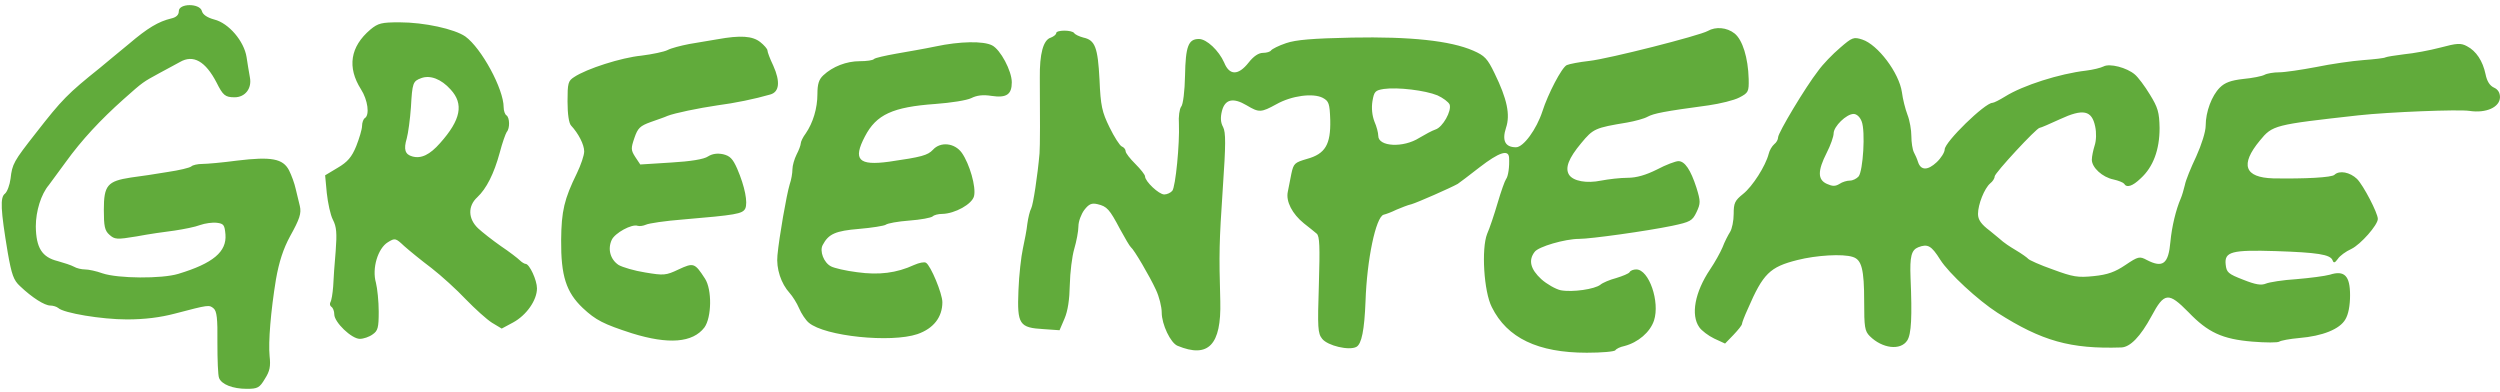 <svg height="392" viewBox="-.4 -.9 900.4 138.9" width="2500" xmlns="http://www.w3.org/2000/svg"><path d="m64 2c0 1.3-.9 2.2-2.7 2.6-4.6 1.1-8.5 3.4-15.3 9.2-3.6 3-8.3 6.8-10.4 8.6-11.6 9.3-13.6 11.3-23.1 23.5-8 10.2-8.5 11.1-9.1 16.4-.3 2.3-1.2 4.7-2 5.4-1.8 1.3-1.6 5.7 1 21.3 1.4 7.9 2.1 9.9 4.4 12 4.4 4.2 8.9 7 10.9 7 1 0 2.3.4 2.9.9 1.9 1.8 15.6 4.1 24.7 4.1 6.4 0 12-.7 17.3-2.1 12.2-3.2 12.3-3.2 13.9-1.9 1.2 1 1.5 3.6 1.4 12.4 0 6.1.2 11.8.6 12.7.9 2.3 4.9 3.9 10 3.9 3.9 0 4.6-.4 6.5-3.6 1.8-2.8 2.1-4.5 1.7-8.2-.5-5 .4-16.1 2.3-27.7 1.1-6.2 2.6-10.9 5.1-15.5 3.4-6.1 4.1-8.2 3.5-10.8-.4-1.5-1-4.3-1.5-6.2-.4-1.9-1.5-4.9-2.4-6.7-2.2-4.2-6.3-5-18.7-3.5-5.2.7-10.9 1.2-12.5 1.2-1.7 0-3.5.4-4 .9-.6.5-4.4 1.4-8.5 2-4.1.7-10.1 1.6-13.3 2-8.4 1.3-9.7 2.8-9.7 11.6 0 5.9.3 7.5 2 9 1.9 1.7 2.6 1.8 9.8.6 4.2-.8 10.4-1.7 13.7-2.1 3.3-.5 7.4-1.3 9.2-2 1.7-.6 4.4-1 6-.8 2.5.3 2.8.8 3.1 4.2.5 6.2-4.4 10.4-17 14.2-5.9 1.8-21.7 1.7-27.3-.2-2.2-.8-5-1.4-6.3-1.4-1.2 0-3-.4-4-1-.9-.5-3.6-1.4-5.8-2-5.7-1.4-7.8-4.8-7.9-12.5 0-5.5 1.9-11.6 4.7-14.9.4-.6 3.2-4.3 6.1-8.3 5.7-7.9 12.5-15.2 20.8-22.6 7.2-6.4 6.9-6.1 12.9-9.4 2.9-1.5 6.2-3.4 7.4-4 4.8-2.8 9.2-.3 13.2 7.4 2.3 4.6 3.1 5.3 6.5 5.3 3.8 0 6.3-3.2 5.5-7.2-.3-1.8-.9-5.1-1.2-7.3-.9-5.7-6.4-12.2-11.6-13.5-2.6-.7-4.2-1.8-4.5-3.1-.8-2.8-8.3-2.8-8.3.1zm69 6.6c-7.3 6.2-8.4 13.6-3.4 21.5 2.5 3.9 3.2 9.3 1.4 10.4-.5.3-1 1.6-1 2.8s-1 4.5-2.1 7.3c-1.6 3.9-3.1 5.7-6.7 7.8l-4.5 2.7.6 6.4c.4 3.6 1.3 7.9 2.2 9.6 1.3 2.5 1.5 4.8 1 11.3-.4 4.4-.8 10.2-.9 12.7-.2 2.6-.6 5.1-1 5.7-.3.6-.2 1.3.4 1.7.5.3 1 1.5 1 2.7 0 2.8 6.2 8.8 9.2 8.8 1.3 0 3.4-.7 4.6-1.6 1.9-1.3 2.2-2.4 2.2-8.2 0-3.7-.5-8.4-1-10.4-1.5-5.2.7-12.4 4.3-14.6 2.6-1.6 2.8-1.5 5.9 1.4 1.8 1.6 6.2 5.2 9.8 7.9 3.6 2.8 9.1 7.8 12.4 11.3 3.3 3.4 7.5 7.2 9.4 8.4l3.5 2.1 4.1-2.2c4.8-2.6 8.6-8 8.6-12.3 0-2.9-2.7-8.8-4.1-8.8-.4 0-1.4-.6-2.1-1.3s-3.8-3.1-6.8-5.1c-3-2.1-6.7-5-8.2-6.4-3.6-3.4-3.8-8-.3-11.2 3.3-3.1 6-8.4 8.1-16.1.9-3.5 2.1-6.8 2.5-7.4 1.2-1.3 1.1-5.2-.1-6-.5-.3-1-1.6-1-2.9 0-6.6-8-21.3-13.8-25.5-3.9-2.7-14.8-5.1-23.7-5.1-6.5 0-7.7.3-10.5 2.6zm28.9 21.6c4.8 5.2 3.7 10.9-3.8 19.3-3.7 4.2-6.8 5.7-10 4.8-2.6-.7-3.2-2.5-2-6.5.5-1.8 1.2-6.9 1.5-11.2.5-8.8.7-9.4 3.7-10.5 3.2-1.2 7.2.3 10.6 4.1zm452.8-21.1c-3 1.7-35.6 10-42.7 10.8-3.6.4-7.2 1.1-8.1 1.5-1.8.8-6.8 10.4-8.8 16.7-2.1 6.4-6.8 12.9-9.5 12.9-3.9 0-5.1-2.4-3.6-7 1.6-4.7.4-10.4-4.1-19.6-2.6-5.4-3.6-6.4-7.7-8.2-8.3-3.6-22.7-5.1-43.7-4.7-14.3.3-20.2.8-23.7 2-2.7.9-5 2.1-5.4 2.6-.3.5-1.6.9-2.9.9-1.6 0-3.4 1.2-5.2 3.5-3.7 4.7-6.9 4.7-8.8 0-1.9-4.3-6.3-8.5-9.1-8.5-3.8 0-4.8 2.6-5 13.2-.1 5.5-.7 10.5-1.4 11.2-.6.8-1 3.6-.8 6.2.3 7-1.2 22.7-2.4 24.1-.6.7-1.9 1.3-2.9 1.3-1.9 0-6.9-4.7-6.9-6.5 0-.6-1.6-2.6-3.5-4.5s-3.5-3.9-3.5-4.6c0-.6-.6-1.4-1.4-1.7-.7-.3-2.7-3.4-4.4-6.9-2.7-5.5-3.2-7.7-3.6-17.1-.6-11.7-1.6-14.3-5.8-15.2-1.5-.4-3-1.1-3.3-1.6-.8-1.2-6.5-1.2-6.5 0 0 .5-.9 1.2-1.9 1.6-2.8.8-4.1 5.9-4 14.5.1 13.2.1 24.9-.1 27.2-.7 8-2.3 18.5-3 19.8-.5.9-1.1 3.4-1.4 5.6-.2 2.1-1 6.1-1.6 8.9-.6 2.7-1.4 9.5-1.6 15.1-.5 12.2.3 13.4 9.1 13.9l5.7.4 1.8-4.2c1.2-2.8 1.8-6.9 1.9-12.2.1-4.4.8-10.2 1.6-12.9s1.5-6.4 1.5-8.1c0-1.8 1-4.4 2.1-5.9 1.7-2.2 2.7-2.6 4.8-2.1 3.4.8 4.3 1.8 8.1 9 1.8 3.3 3.5 6.2 3.9 6.5 1.1.8 6.8 10.5 9 15.3 1.2 2.5 2.1 6.2 2.1 8.2 0 4.3 3.2 11 5.7 12 11.1 4.6 15.8-.3 15.4-16-.5-17.5-.4-21.2.9-40.7 1.1-15.9 1.1-20.2.1-22.1-.9-1.6-1-3.4-.4-5.8 1.1-4.2 4-4.9 8.9-2 4.5 2.7 5.2 2.6 10.7-.4 5.5-3.1 13.2-4.1 16.7-2.3 2.2 1.2 2.5 2 2.7 8 .2 8.8-1.8 12.2-8.4 14-4.4 1.3-4.8 1.6-5.6 5.3-.4 2.2-1 5.2-1.3 6.6-.7 3.4 1.6 7.9 5.8 11.3 1.8 1.4 3.9 3.1 4.6 3.7 1.1.9 1.2 4.7.8 18.4-.5 15.6-.4 17.5 1.2 19.5 2 2.5 9.7 4.3 12.3 2.9 1.9-1 2.9-6.1 3.3-16.4.5-15.1 3.7-30.3 6.5-31.2.9-.2 3-1 4.6-1.8 1.7-.7 4.1-1.7 5.5-2 2.3-.7 13.9-5.8 16.6-7.3.6-.4 4.2-3.1 7.9-6 7-5.4 10.4-6.5 10.6-3.5.2 3.3-.3 6.8-1.1 7.8-.4.5-1.8 4.4-3 8.5s-2.9 9.2-3.8 11.2c-2.1 5.3-1.2 20.8 1.7 26.4 5.5 11.1 16.6 16.4 34.2 16.4 5.4 0 10-.4 10.3-.9s1.7-1.2 3.2-1.5c5-1.3 9.3-5 10.7-9.2 2.2-6.7-1.8-18.4-6.4-18.4-1 0-2.1.4-2.4 1-.3.5-2.5 1.4-4.8 2.1-2.3.6-4.9 1.7-5.7 2.4-2 1.6-10 2.8-14.3 2-1.8-.4-5-2.2-7-4-3.9-3.6-4.7-6.8-2.4-9.8 1.3-1.9 11-4.7 16-4.7 4.2 0 24.3-2.8 33.5-4.7 6.6-1.4 7.3-1.8 8.8-4.9 1.5-3.2 1.5-3.9 0-8.8-2.1-6.5-4.2-9.6-6.5-9.6-1 0-4.5 1.3-7.7 3-4 2-7.4 3-10.6 3-2.6 0-6.9.5-9.5 1-5.3 1.1-10.1.2-11.6-2.1-1.5-2.4-.2-5.9 4.4-11.4 4.3-5.2 5-5.5 16.5-7.4 2.8-.5 6.2-1.4 7.4-2.1 2.3-1.2 5.7-1.9 22-4.1 4.1-.6 9.1-1.8 11-2.8 3.3-1.7 3.5-2.1 3.4-6.7-.2-7.6-2.2-14.1-5.1-16.4-2.8-2.2-6.8-2.5-9.6-.9zm-97.4 23.2c2 .9 4 2.4 4.4 3.3.8 2.3-2.5 8.2-5.1 9-1.2.4-3.8 1.8-5.8 3-5.8 3.7-14.8 3.2-14.8-.7 0-1.1-.6-3.4-1.4-5.2-.8-2.1-1.1-4.8-.7-7.3.6-3.5 1-3.9 4.1-4.4 5-.7 14.9.5 19.3 2.3zm-259.3-20.2c-2.5.4-7 1.2-10.1 1.7-3.1.6-6.6 1.5-7.9 2.2-1.2.6-5.4 1.5-9.4 2-7.2.7-19.7 4.7-24.2 7.7-2.2 1.4-2.4 2.2-2.4 8.8 0 4.6.5 7.9 1.3 8.7 2.6 2.8 4.7 6.8 4.7 9.3 0 1.4-1.2 4.9-2.6 7.8-4.6 9.4-5.6 13.6-5.7 24.1-.1 12.9 1.8 18.8 7.8 24.5 4.7 4.4 7.5 5.8 17.7 9.1 13.2 4.1 21.9 3.4 26.1-2.1 2.6-3.6 2.8-13.6.2-17.6-3.7-5.7-4.1-5.8-9.5-3.3-4.6 2.2-5.4 2.2-12 1.1-3.9-.6-8.2-1.9-9.6-2.7-3-2-4-5.7-2.5-9 1.1-2.5 7.3-5.9 9.4-5.1.7.2 2 0 2.9-.4 1-.5 7-1.4 13.5-1.9 18.9-1.6 21.3-2 22.3-3.9 1-2.1-.1-7.9-2.9-14.4-1.6-3.6-2.6-4.6-5.1-5.2-2-.4-3.8-.2-5.4.8-1.4 1-6.3 1.8-13.3 2.2l-11.1.7-1.8-2.7c-1.6-2.5-1.6-3.1-.3-6.9 1.2-3.5 2-4.3 5.9-5.7 2.5-.9 5.2-1.8 6-2.2 2.5-1 11.2-2.8 18-3.8 6.2-.8 13.5-2.3 19-3.9 3.3-.9 3.7-4.6 1.1-10.4-1.2-2.5-2.1-4.9-2.1-5.5 0-.5-1.2-1.9-2.6-3-2.8-2.2-7.1-2.5-15.4-1zm404.3 3.1c-2.6 2.2-6.2 5.9-7.9 8.3-4.6 5.9-14.4 22.3-14.4 23.9 0 .8-.6 1.9-1.4 2.5-.8.7-1.7 2.2-2 3.5-1.1 4.3-5.8 11.7-9.2 14.4-3 2.4-3.4 3.3-3.4 7.2 0 2.5-.6 5.4-1.3 6.5s-2 3.6-2.7 5.5c-.8 1.9-2.8 5.5-4.5 8-5.5 8.2-7 16.4-3.9 20.8.8 1.2 3.3 3.1 5.4 4.1l3.9 1.8 3-3.1c1.7-1.8 3.1-3.5 3.1-4 0-.4.9-2.8 2.1-5.4 5.5-12.7 7.9-15.1 17.9-17.6 6.7-1.7 16.3-2.3 19.9-1.1 3.2 1 4.1 4.4 4.1 16.1 0 9.1.2 10.6 2 12.4 4.5 4.5 11.1 5.3 13.5 1.6 1.5-2.3 1.8-8.5 1.2-22.6-.3-7.7.3-10 2.8-11 3.4-1.3 4.7-.6 7.9 4.5 3.1 4.9 13.6 14.6 20.6 19.1 16 10.2 26.3 13.1 44.6 12.5 3.2-.1 6.9-3.9 10.9-11.3 4.6-8.6 6.1-8.7 13.3-1.4 7 7.3 12.2 9.7 23 10.6 4.8.4 9.2.4 9.7 0 .6-.4 3.8-1 7.2-1.3 8.4-.7 14.6-3.2 16.6-6.7 1.1-1.8 1.7-5 1.7-8.7 0-7-2-9.1-7.3-7.4-1.8.5-7.2 1.2-12 1.6-4.9.3-9.8 1.1-11 1.6-1.7.7-3.7.4-8.2-1.4-5.4-2.1-6-2.6-6.3-5.5-.5-4.6 2.2-5.3 18.1-4.8 14.9.5 19.6 1.2 20.4 3.3.4 1.1.8 1 1.9-.5.7-1.1 2.9-2.7 4.9-3.6 3.3-1.6 9.5-8.6 9.5-10.8 0-2.1-5.2-12.1-7.5-14.4-2.5-2.4-6.3-3.2-8.1-1.5-.9 1-10.8 1.5-22.1 1.3-10.3-.3-12-4.9-4.8-13.6 4.6-5.6 5.1-5.7 35.5-9.1 11-1.2 36.2-2.2 40-1.6 6 .9 10.9-1.3 11-4.9 0-1.7-.8-2.9-2.2-3.5-1.5-.7-2.5-2.3-3-4.8-1-4.8-3.4-8.4-6.7-10.1-2.2-1.2-3.6-1.1-9.6.5-3.8 1-9.7 2.1-13 2.4-3.3.4-6.3.9-6.7 1.1-.4.3-4 .7-8 1s-11.7 1.4-17 2.5c-5.3 1-11.3 1.9-13.3 1.9s-4.4.4-5.3.9-4.4 1.2-7.7 1.5c-4.4.5-6.6 1.3-8.4 3.1-2.9 2.9-5.1 8.7-5.1 13.7 0 2.2-1.5 6.9-3.4 11.1-1.9 4-3.8 8.6-4.1 10.3-.4 1.6-1 3.8-1.5 4.9-1.7 3.9-3.2 10.1-3.7 15.5-.7 8-2.7 9.6-8.5 6.6-2.6-1.4-3.1-1.3-7.7 1.8-3.7 2.5-6.4 3.5-11.4 4-5.8.6-7.5.3-14.8-2.4-4.6-1.6-8.5-3.4-8.8-3.8s-2.4-1.9-4.6-3.2-4.2-2.7-4.5-3-2.4-2-4.7-3.9c-3.2-2.4-4.3-4-4.3-6.1 0-3.4 2.3-9.2 4.4-11 .9-.7 1.6-1.8 1.6-2.5 0-1.2 15.1-17.5 16.2-17.5.4 0 3.6-1.4 7.3-3.1 8.4-3.9 11.5-3.2 12.7 2.6.5 2.3.4 5.1-.2 6.9-.5 1.6-1 3.9-1 5.1 0 2.8 3.8 6.3 7.8 7.1 1.8.4 3.5 1.1 3.8 1.5.9 1.6 3 1 6-1.9 4.5-4.1 6.8-10.3 6.8-18.1-.1-5.7-.6-7.4-3.5-12.1-1.8-3-4.3-6.3-5.4-7.2-2.9-2.5-9.1-4.1-11.3-2.9-1 .5-3.8 1.2-6.3 1.5-9.5 1.1-22.7 5.3-29.1 9.3-2.1 1.3-4.1 2.3-4.6 2.3-2.7 0-17.2 14.1-17.2 16.8 0 1-1.3 3.1-2.9 4.6-3.2 3-5.7 3-6.7-.1-.3-1-1-2.6-1.5-3.5-.5-1-.9-3.6-.9-5.8s-.6-5.7-1.4-7.7c-.8-2.1-1.7-5.7-2-8.1-1-7-8.7-17.2-14.3-19-3.1-1-3.6-.8-8 3zm7.8 26.5c1.4 3.5.5 17.8-1.1 19.8-.7.8-2.1 1.5-3.1 1.5-1.1 0-2.8.5-3.8 1.2-1.5.9-2.5.9-4.5 0-3.4-1.5-3.4-4.7-.1-11.2 1.4-2.7 2.5-5.9 2.5-7 0-2.5 4.6-7 7.2-7 1.1 0 2.3 1.1 2.9 2.7zm-333.6-27c-3.8.8-10.2 1.9-14.2 2.6-3.9.7-7.5 1.5-7.9 1.9-.4.5-2.7.8-5.2.8-4.7 0-9.7 1.9-13.1 5.1-1.6 1.5-2.1 3.2-2.1 6.7 0 5.2-1.6 10.4-4.2 14.2-1 1.3-1.8 3-1.8 3.6s-.7 2.5-1.5 4c-.8 1.6-1.5 4-1.5 5.3 0 1.4-.4 3.8-1 5.5-1.1 3.6-3.8 19-4.4 25.5-.5 4.8 1.3 10.2 4.4 13.6 1 1.1 2.6 3.6 3.4 5.5s2.4 4.3 3.5 5.2c5.8 4.9 29.6 7.3 39.1 4.1 5.8-2 9-6.1 9-11.5 0-3.1-4.2-13.2-5.9-14.2-.6-.4-2.5 0-4.3.8-6.3 2.9-12.6 3.7-20.5 2.6-4.1-.5-8.3-1.5-9.4-2.1-2.6-1.3-4.2-5.5-3-7.7 2.1-4 4.6-5.1 13.1-5.8 4.7-.4 9-1.1 9.6-1.5.6-.5 4.4-1.2 8.5-1.5s7.8-1 8.4-1.5c.5-.5 2-.9 3.5-.9 4.5-.1 10.7-3.5 11.4-6.4.8-3.3-1.6-11.6-4.4-15.6-2.6-3.6-7.7-4.1-10.4-1.1-1.9 2-4 2.6-15.8 4.3-11 1.5-13.1-.7-8.7-9.1 4.1-7.9 10-10.6 25.4-11.7 5.5-.4 11.3-1.3 12.9-2.1 2-1 4.2-1.3 7.3-.8 5.4.8 7.3-.5 7.3-4.9 0-4.1-4.1-11.8-7.1-13.3-3.1-1.6-11.5-1.5-20.4.4z" fill="#61ab3b"/></svg>